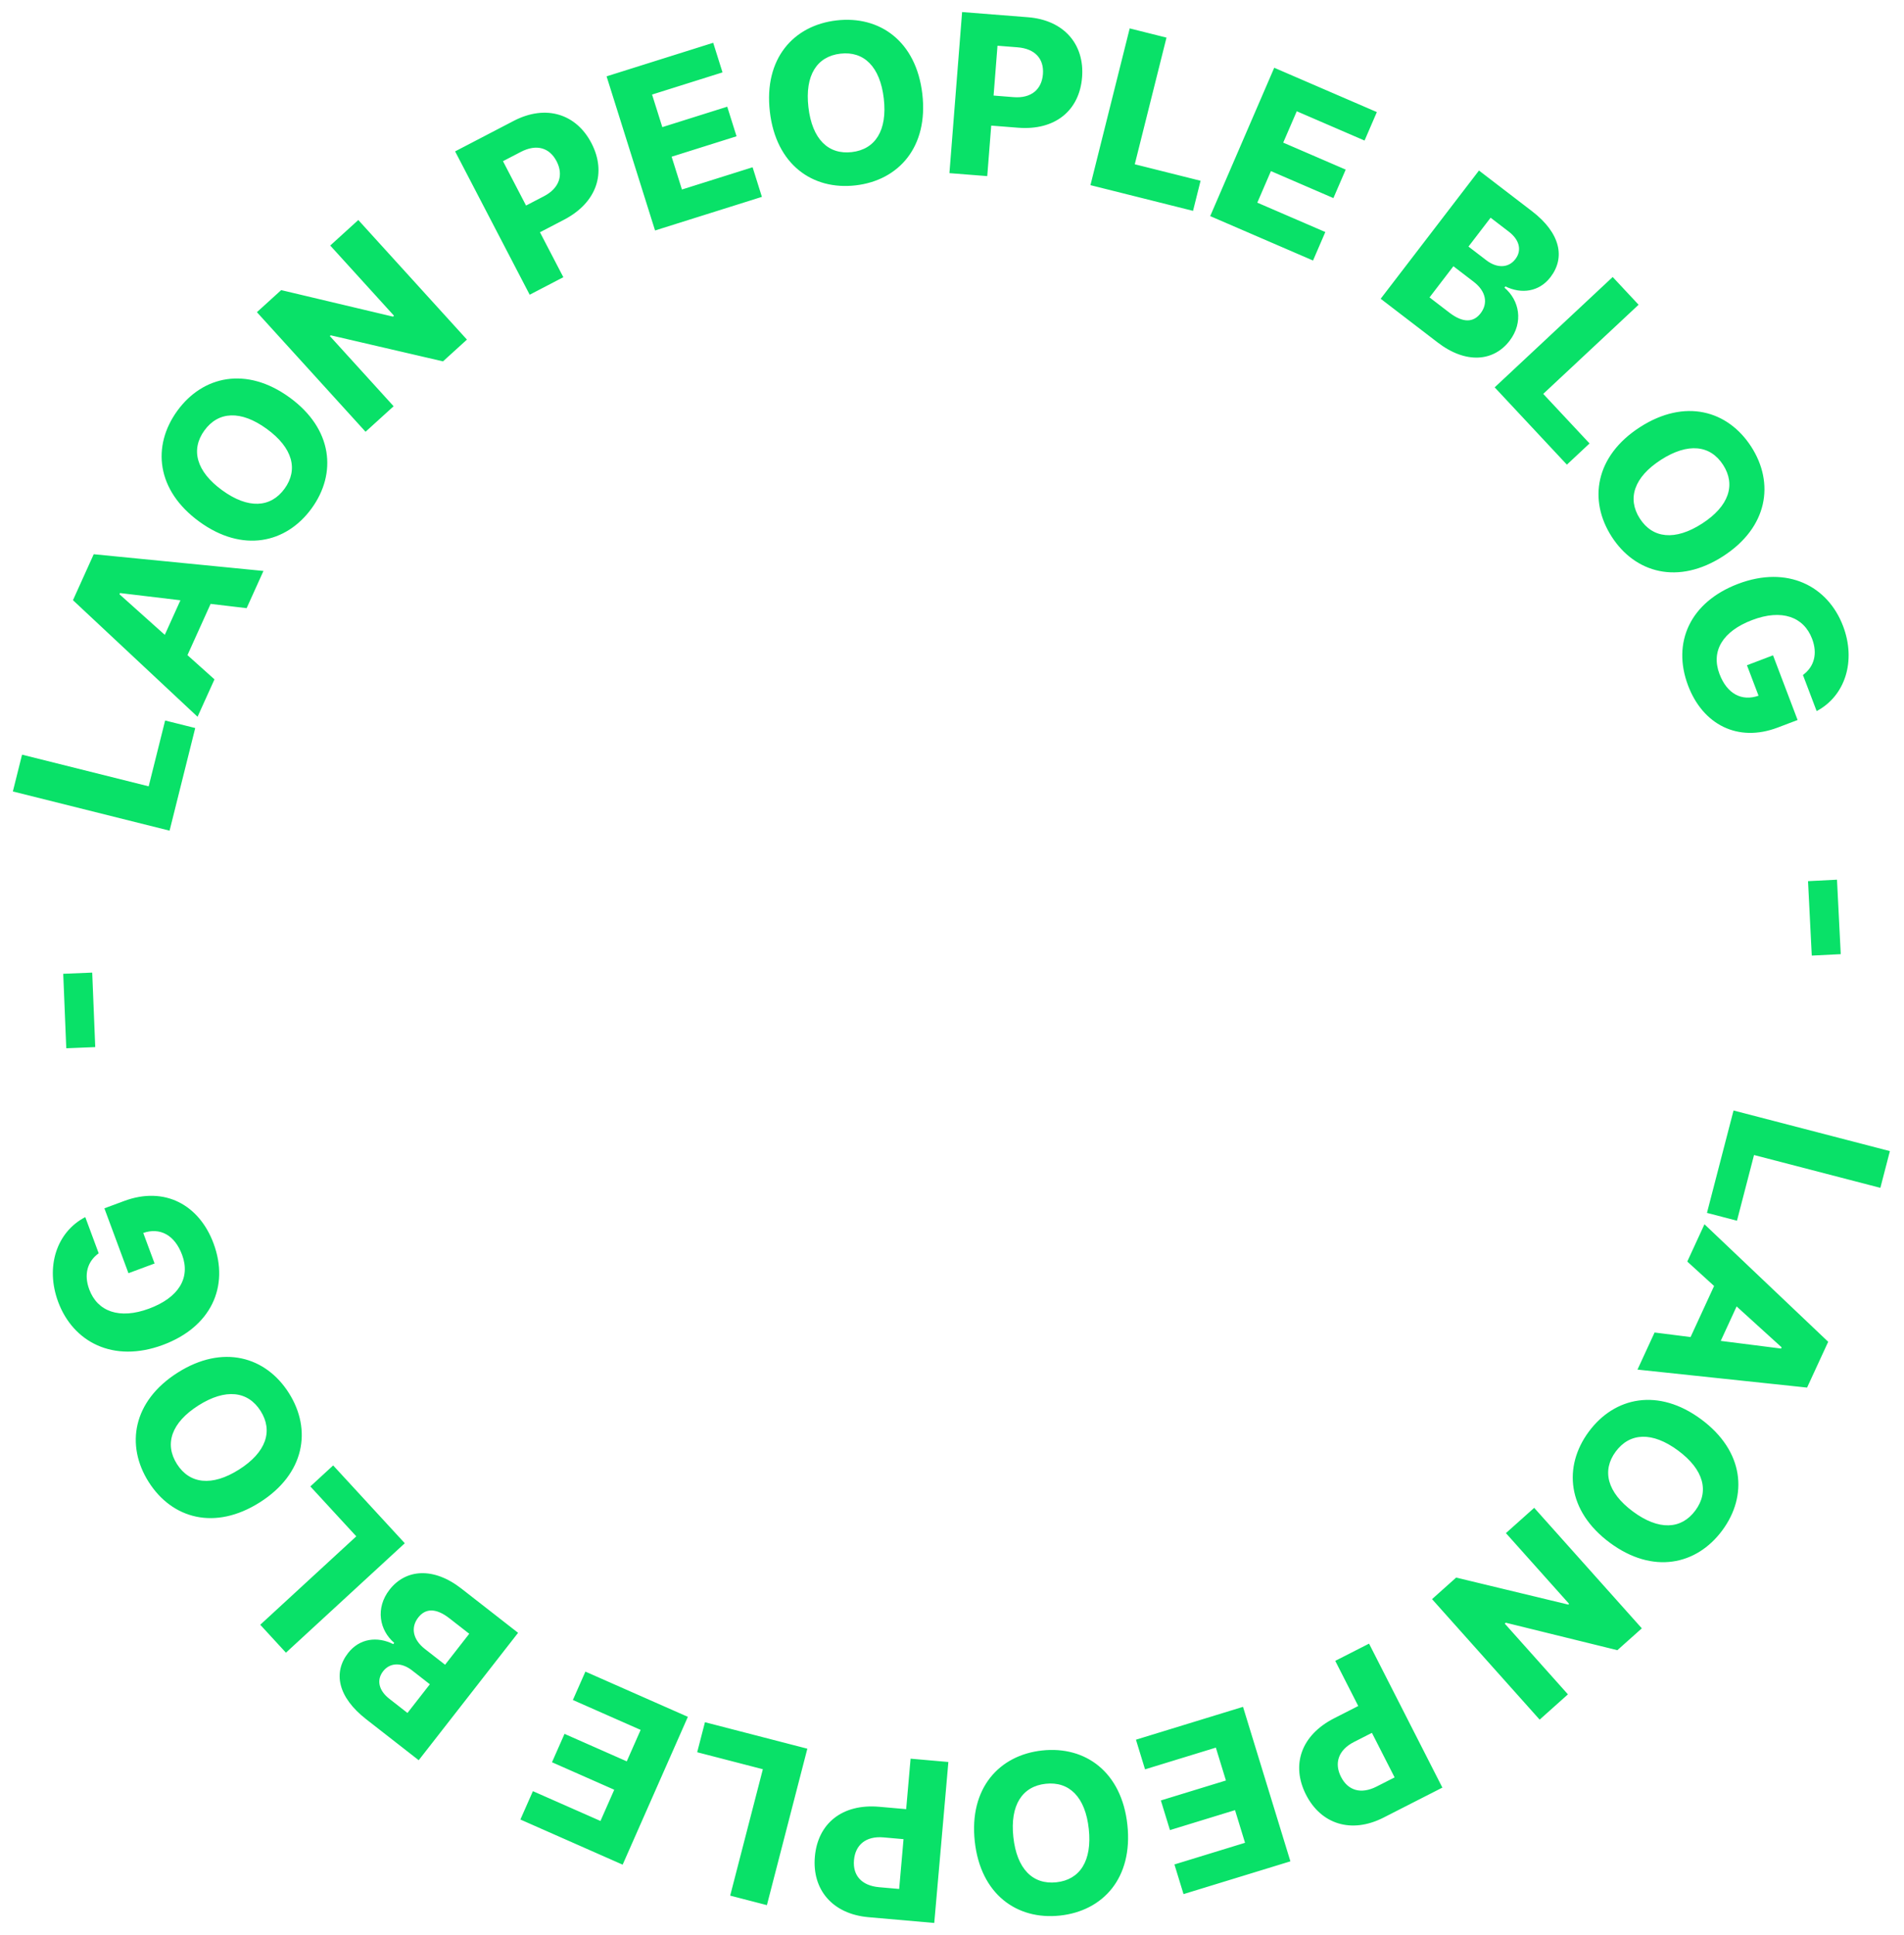 <svg width="125" height="127" viewBox="0 0 125 127" fill="none" xmlns="http://www.w3.org/2000/svg">
<path d="M113.809 72.885L124.074 75.551L123.448 77.962L115.154 75.808L114.035 80.118L112.064 79.606L113.809 72.885ZM110.772 82.8L111.9 80.352L120.023 88.065L118.637 91.071L107.503 89.891L108.625 87.456L110.988 87.755L112.533 84.403L110.772 82.8ZM114.011 85.745L112.969 88.007L116.93 88.51L116.967 88.43L114.011 85.745ZM105.689 101.255C102.876 99.172 102.617 96.247 104.308 93.963C106.008 91.667 108.884 91.081 111.686 93.155C114.5 95.239 114.767 98.152 113.067 100.448C111.376 102.732 108.503 103.339 105.689 101.255ZM107.206 99.207C108.901 100.462 110.377 100.388 111.301 99.14C112.225 97.892 111.865 96.459 110.169 95.204C108.474 93.949 106.998 94.023 106.074 95.271C105.15 96.519 105.511 97.952 107.206 99.207ZM101.08 112.865L94.015 104.956L95.599 103.541L102.958 105.314L103.013 105.265L98.865 100.623L100.722 98.964L107.788 106.873L106.182 108.307L98.855 106.504L98.79 106.563L102.937 111.206L101.08 112.865ZM89.88 107.877L94.694 117.326L90.831 119.295C88.703 120.379 86.72 119.712 85.742 117.794C84.745 115.836 85.424 113.878 87.591 112.775L89.17 111.97L87.661 109.007L89.88 107.877ZM90.068 113.732L88.893 114.33C87.849 114.862 87.587 115.736 88.039 116.623C88.492 117.511 89.339 117.786 90.383 117.254L91.558 116.656L90.068 113.732ZM81.606 112.025L84.716 122.165L77.7 124.316L77.103 122.37L81.738 120.948L81.081 118.805L76.809 120.115L76.212 118.169L80.484 116.859L79.822 114.702L75.173 116.128L74.576 114.181L81.606 112.025ZM63.994 120.848C63.618 117.367 65.594 115.194 68.42 114.889C71.26 114.583 73.64 116.301 74.014 119.767C74.389 123.248 72.428 125.419 69.588 125.725C66.763 126.03 64.369 124.328 63.994 120.848ZM66.528 120.574C66.754 122.671 67.809 123.707 69.353 123.54C70.896 123.374 71.706 122.137 71.48 120.04C71.254 117.943 70.199 116.908 68.655 117.074C67.111 117.241 66.302 118.477 66.528 120.574ZM62.262 115.645L61.335 126.21L57.016 125.831C54.637 125.622 53.308 124.006 53.497 121.86C53.689 119.672 55.303 118.372 57.725 118.585L59.491 118.74L59.781 115.427L62.262 115.645ZM59.318 120.71L58.004 120.594C56.837 120.492 56.152 121.094 56.065 122.086C55.978 123.078 56.55 123.761 57.718 123.863L59.031 123.978L59.318 120.71ZM53.003 114.772L50.348 125.04L47.937 124.416L50.082 116.12L45.771 115.005L46.281 113.034L53.003 114.772ZM45.159 112.681L40.878 122.384L34.164 119.421L34.986 117.559L39.422 119.516L40.326 117.466L36.239 115.662L37.061 113.799L41.148 115.603L42.059 113.539L37.61 111.576L38.432 109.713L45.159 112.681ZM34.013 107.167L27.489 115.529L24.036 112.835C22.165 111.375 21.862 109.764 22.853 108.493C23.601 107.535 24.761 107.381 25.817 107.908L25.881 107.827C24.912 106.997 24.629 105.55 25.575 104.337C26.629 102.986 28.446 102.824 30.294 104.266L34.013 107.167ZM29.512 106.22C28.611 105.517 27.928 105.56 27.459 106.161C26.946 106.819 27.107 107.613 27.892 108.226L29.22 109.262L30.806 107.229L29.512 106.22ZM27.053 109.634C26.384 109.111 25.619 109.091 25.151 109.692C24.709 110.257 24.857 110.949 25.562 111.498L26.751 112.427L28.22 110.544L27.053 109.634ZM26.575 101.288L18.772 108.471L17.086 106.638L23.391 100.835L20.375 97.559L21.873 96.18L26.575 101.288ZM11.665 90.09C14.622 88.216 17.444 89.029 18.965 91.429C20.494 93.842 20.004 96.737 17.059 98.603C14.102 100.477 11.288 99.676 9.759 97.263C8.238 94.863 8.708 91.964 11.665 90.09ZM13.029 92.243C11.247 93.372 10.784 94.776 11.615 96.087C12.447 97.399 13.913 97.579 15.695 96.45C17.477 95.321 17.94 93.917 17.109 92.606C16.278 91.294 14.811 91.114 13.029 92.243ZM6.479 82.257C5.728 82.802 5.497 83.653 5.859 84.628C6.399 86.084 7.844 86.61 9.781 85.891C11.731 85.168 12.517 83.876 11.957 82.365C11.465 81.04 10.494 80.549 9.405 80.922L10.149 82.927L8.433 83.564L6.853 79.306L8.158 78.822C10.808 77.839 13.079 79.074 14.022 81.615C15.077 84.458 13.84 87.104 10.695 88.271C7.44 89.479 4.798 88.084 3.819 85.447C2.968 83.154 3.712 80.862 5.598 79.882L6.479 82.257ZM4.151 63.913L6.054 63.835L6.253 68.724L4.351 68.801L4.151 63.913ZM11.133 54.519L0.844 51.946L1.448 49.531L9.761 51.609L10.841 47.289L12.817 47.783L11.133 54.519ZM14.081 44.588L12.97 47.044L4.79 39.393L6.153 36.376L17.296 37.473L16.192 39.916L13.827 39.635L12.307 42.999L14.081 44.588ZM10.819 41.667L11.845 39.398L7.879 38.924L7.843 39.004L10.819 41.667ZM19.013 26.088C21.845 28.146 22.129 31.069 20.458 33.368C18.779 35.678 15.908 36.29 13.088 34.24C10.256 32.182 9.963 29.271 11.642 26.96C13.313 24.661 16.181 24.029 19.013 26.088ZM17.514 28.15C15.808 26.909 14.333 26.996 13.42 28.252C12.507 29.508 12.88 30.938 14.586 32.178C16.292 33.419 17.768 33.332 18.681 32.076C19.594 30.82 19.221 29.39 17.514 28.15ZM23.523 14.44L30.655 22.289L29.083 23.718L21.709 22.006L21.655 22.056L25.842 26.663L23.999 28.338L16.866 20.489L18.46 19.041L25.802 20.782L25.867 20.722L21.68 16.115L23.523 14.44ZM34.775 19.344L29.879 9.936L33.725 7.934C35.843 6.832 37.833 7.481 38.827 9.391C39.841 11.341 39.178 13.304 37.021 14.426L35.449 15.244L36.984 18.194L34.775 19.344ZM34.536 13.49L35.706 12.882C36.745 12.341 36.999 11.465 36.54 10.582C36.08 9.698 35.23 9.43 34.191 9.971L33.021 10.579L34.536 13.49ZM43.005 15.127L39.823 5.011L46.823 2.808L47.434 4.751L42.809 6.206L43.482 8.344L47.744 7.003L48.355 8.945L44.093 10.286L44.77 12.438L49.409 10.978L50.02 12.921L43.005 15.127ZM60.553 6.175C60.955 9.652 58.996 11.84 56.173 12.166C53.335 12.494 50.942 10.794 50.542 7.331C50.14 3.853 52.085 1.667 54.923 1.339C57.746 1.013 60.152 2.697 60.553 6.175ZM58.022 6.467C57.779 4.372 56.717 3.344 55.175 3.522C53.632 3.7 52.832 4.943 53.074 7.038C53.316 9.134 54.378 10.161 55.921 9.983C57.463 9.805 58.264 8.562 58.022 6.467ZM62.331 11.364L63.163 0.791L67.485 1.131C69.866 1.318 71.209 2.922 71.04 5.069C70.868 7.26 69.266 8.573 66.841 8.383L65.075 8.244L64.814 11.559L62.331 11.364ZM65.23 6.272L66.544 6.376C67.712 6.468 68.392 5.86 68.47 4.867C68.548 3.874 67.969 3.197 66.801 3.105L65.487 3.001L65.23 6.272ZM71.589 12.152L74.166 1.864L76.582 2.469L74.499 10.782L78.819 11.864L78.324 13.839L71.589 12.152ZM79.451 14.184L83.655 4.447L90.392 7.356L89.585 9.225L85.134 7.303L84.245 9.361L88.347 11.132L87.54 13.001L83.438 11.23L82.544 13.301L87.009 15.229L86.202 17.099L79.451 14.184ZM90.643 19.609L97.096 11.193L100.572 13.857C102.455 15.301 102.772 16.91 101.792 18.189C101.052 19.154 99.893 19.317 98.832 18.799L98.77 18.881C99.745 19.703 100.041 21.147 99.105 22.368C98.062 23.728 96.246 23.905 94.386 22.479L90.643 19.609ZM95.151 20.518C96.058 21.213 96.741 21.165 97.205 20.561C97.713 19.898 97.546 19.105 96.755 18.499L95.418 17.474L93.85 19.52L95.151 20.518ZM97.582 17.084C98.256 17.601 99.02 17.615 99.484 17.01C99.921 16.441 99.767 15.75 99.058 15.207L97.86 14.289L96.407 16.184L97.582 17.084ZM98.127 25.423L105.875 18.181L107.576 20.001L101.315 25.852L104.356 29.105L102.868 30.496L98.127 25.423ZM113.119 36.51C110.176 38.406 107.348 37.613 105.81 35.224C104.263 32.822 104.732 29.924 107.663 28.037C110.607 26.141 113.426 26.922 114.973 29.323C116.511 31.713 116.063 34.615 113.119 36.51ZM111.739 34.367C113.513 33.225 113.966 31.818 113.125 30.513C112.285 29.207 110.817 29.038 109.043 30.18C107.27 31.322 106.816 32.728 107.657 34.034C108.498 35.339 109.966 35.509 111.739 34.367ZM118.365 44.302C119.112 43.752 119.336 42.899 118.967 41.927C118.415 40.475 116.966 39.96 115.035 40.694C113.091 41.433 112.315 42.731 112.887 44.237C113.389 45.559 114.364 46.042 115.45 45.661L114.69 43.662L116.402 43.011L118.015 47.256L116.714 47.75C114.071 48.755 111.791 47.537 110.828 45.004C109.751 42.169 110.967 39.514 114.103 38.322C117.348 37.089 120.001 38.462 121 41.091C121.869 43.378 121.144 45.675 119.265 46.671L118.365 44.302ZM120.847 62.624L118.945 62.719L118.699 57.833L120.601 57.737L120.847 62.624Z" fill="#09E168"/>
</svg>
